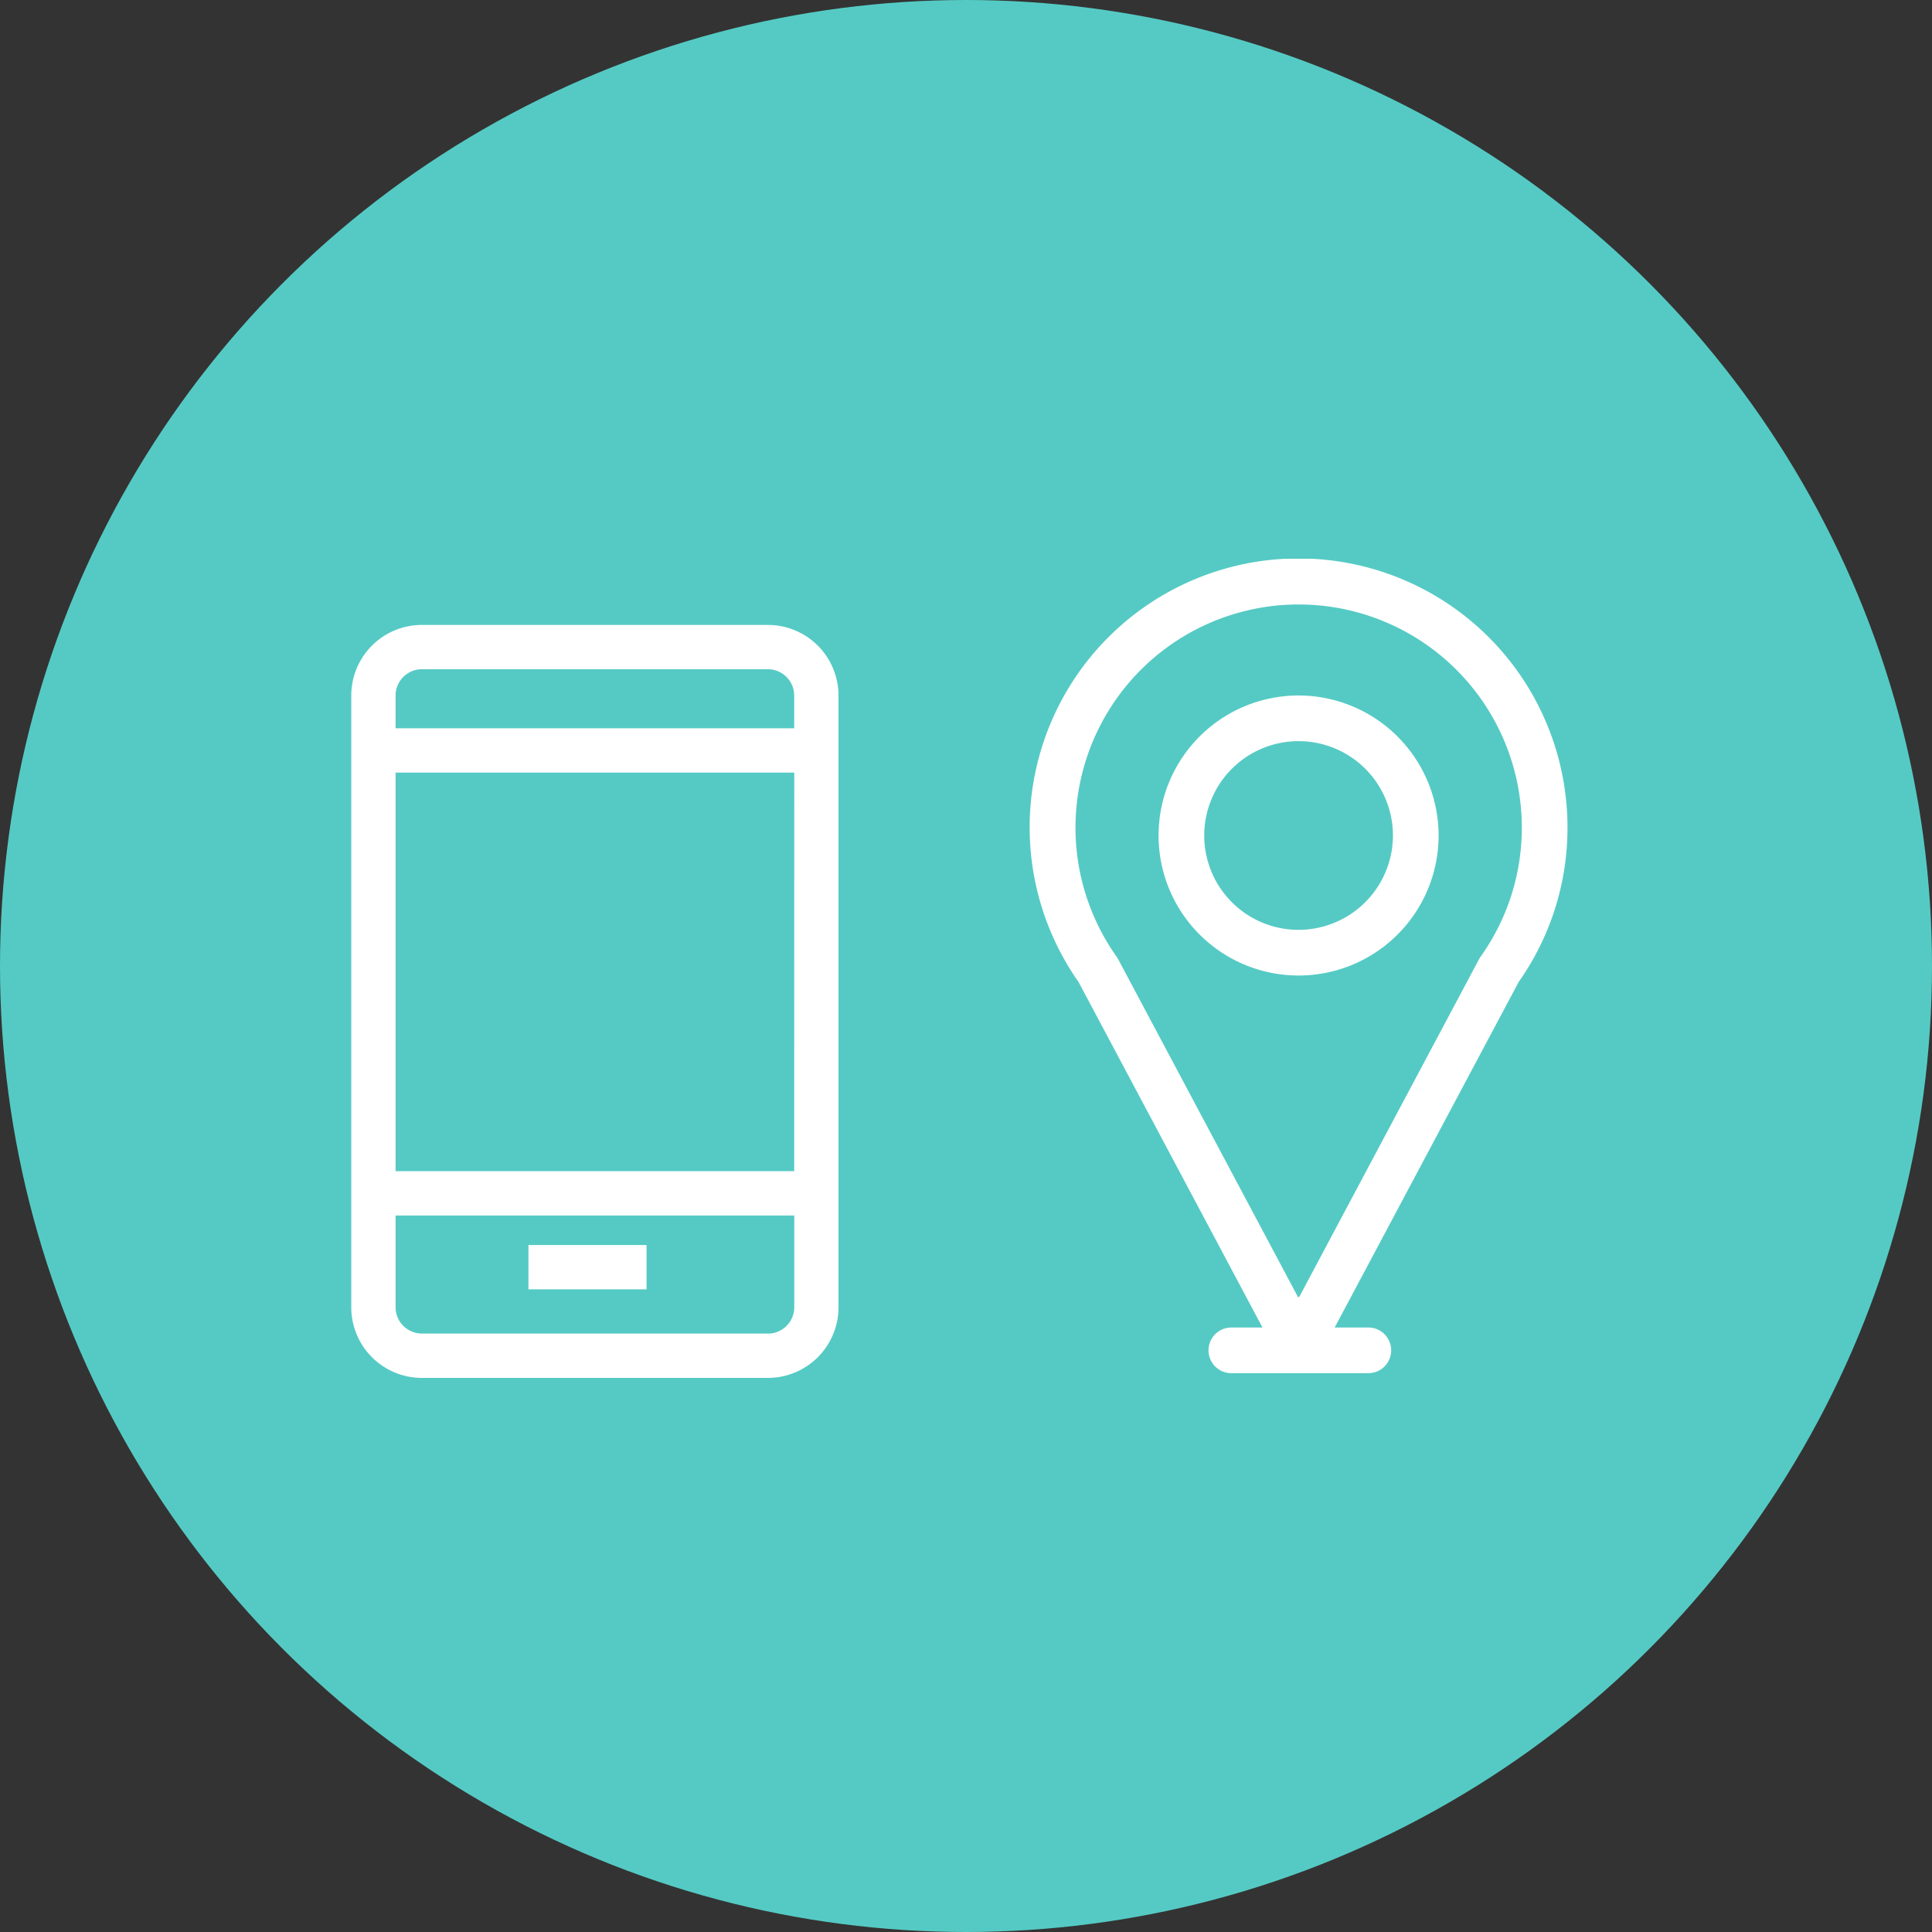 <svg xmlns="http://www.w3.org/2000/svg" xmlns:xlink="http://www.w3.org/1999/xlink" width="110" height="110" viewBox="0 0 110 110">
  <rect x="0" y="0" width="110" height="110" fill="#333333" stroke="none"/>
  <defs>
    <clipPath id="clip-path">
      <rect id="長方形_182" data-name="長方形 182" width="30.622" height="46.367" fill="#fff"/>
    </clipPath>
    <clipPath id="clip-path-2">
      <rect id="長方形_253" data-name="長方形 253" width="27.74" height="42.871" fill="#fff"/>
    </clipPath>
  </defs>
  <g id="グループ_181" data-name="グループ 181" transform="translate(-405 -8026)">
    <g id="グループ_120" data-name="グループ 120" transform="translate(0 48)">
      <circle id="楕円形_32" data-name="楕円形 32" cx="55" cy="55" r="55" transform="translate(405 7978)" fill="#55cac4"/>
      <g id="グループ_68" data-name="グループ 68" transform="translate(463.624 8009.816)">
        <g id="グループ_67" data-name="グループ 67" transform="translate(0 0)" clip-path="url(#clip-path)">
          <path id="パス_16" data-name="パス 16" d="M30.622,15.311A15.311,15.311,0,1,0,2.781,24.089L13.256,43.767H11.484a1.3,1.3,0,0,0,0,2.6h7.8a1.3,1.3,0,0,0,0-2.6H17.367L27.848,24.085a15.205,15.205,0,0,0,2.774-8.774m-5.032,7.48L15.345,42.034h-.066L5.037,22.794a1.427,1.427,0,0,0-.088-.142,12.706,12.706,0,1,1,23.073-7.342,12.624,12.624,0,0,1-2.344,7.339,1.3,1.3,0,0,0-.087.141" transform="translate(0 0)" fill="#fff"/>
          <path id="パス_17" data-name="パス 17" d="M22.109,14.989a7.972,7.972,0,1,0,7.972,7.972,7.981,7.981,0,0,0-7.972-7.972m0,13.344a5.372,5.372,0,1,1,5.372-5.372,5.379,5.379,0,0,1-5.372,5.372" transform="translate(-6.797 -7.207)" fill="#fff"/>
        </g>
      </g>
      <g id="グループ_119" data-name="グループ 119" transform="translate(425 8013.581)">
        <g id="グループ_118" data-name="グループ 118" transform="translate(0 0)" clip-path="url(#clip-path-2)">
          <path id="パス_687" data-name="パス 687" d="M23.724,0H4.016A4.021,4.021,0,0,0,0,4.016V38.855a4.021,4.021,0,0,0,4.016,4.016H23.724a4.02,4.02,0,0,0,4.016-4.016V4.016A4.021,4.021,0,0,0,23.724,0M4.016,2.522H23.724a1.5,1.5,0,0,1,1.494,1.494V5.884H2.522V4.016A1.5,1.5,0,0,1,4.016,2.522M25.218,31.1H2.522V8.406h22.7Zm-1.494,9.246H4.016a1.5,1.5,0,0,1-1.494-1.494V33.624h22.7v5.231a1.5,1.5,0,0,1-1.494,1.494" transform="translate(0 0)" fill="#fff"/>
          <rect id="長方形_252" data-name="長方形 252" width="6.725" height="2.522" transform="translate(10.087 35.306)" fill="#fff"/>
        </g>
      </g>
    </g>
  </g>
</svg>
